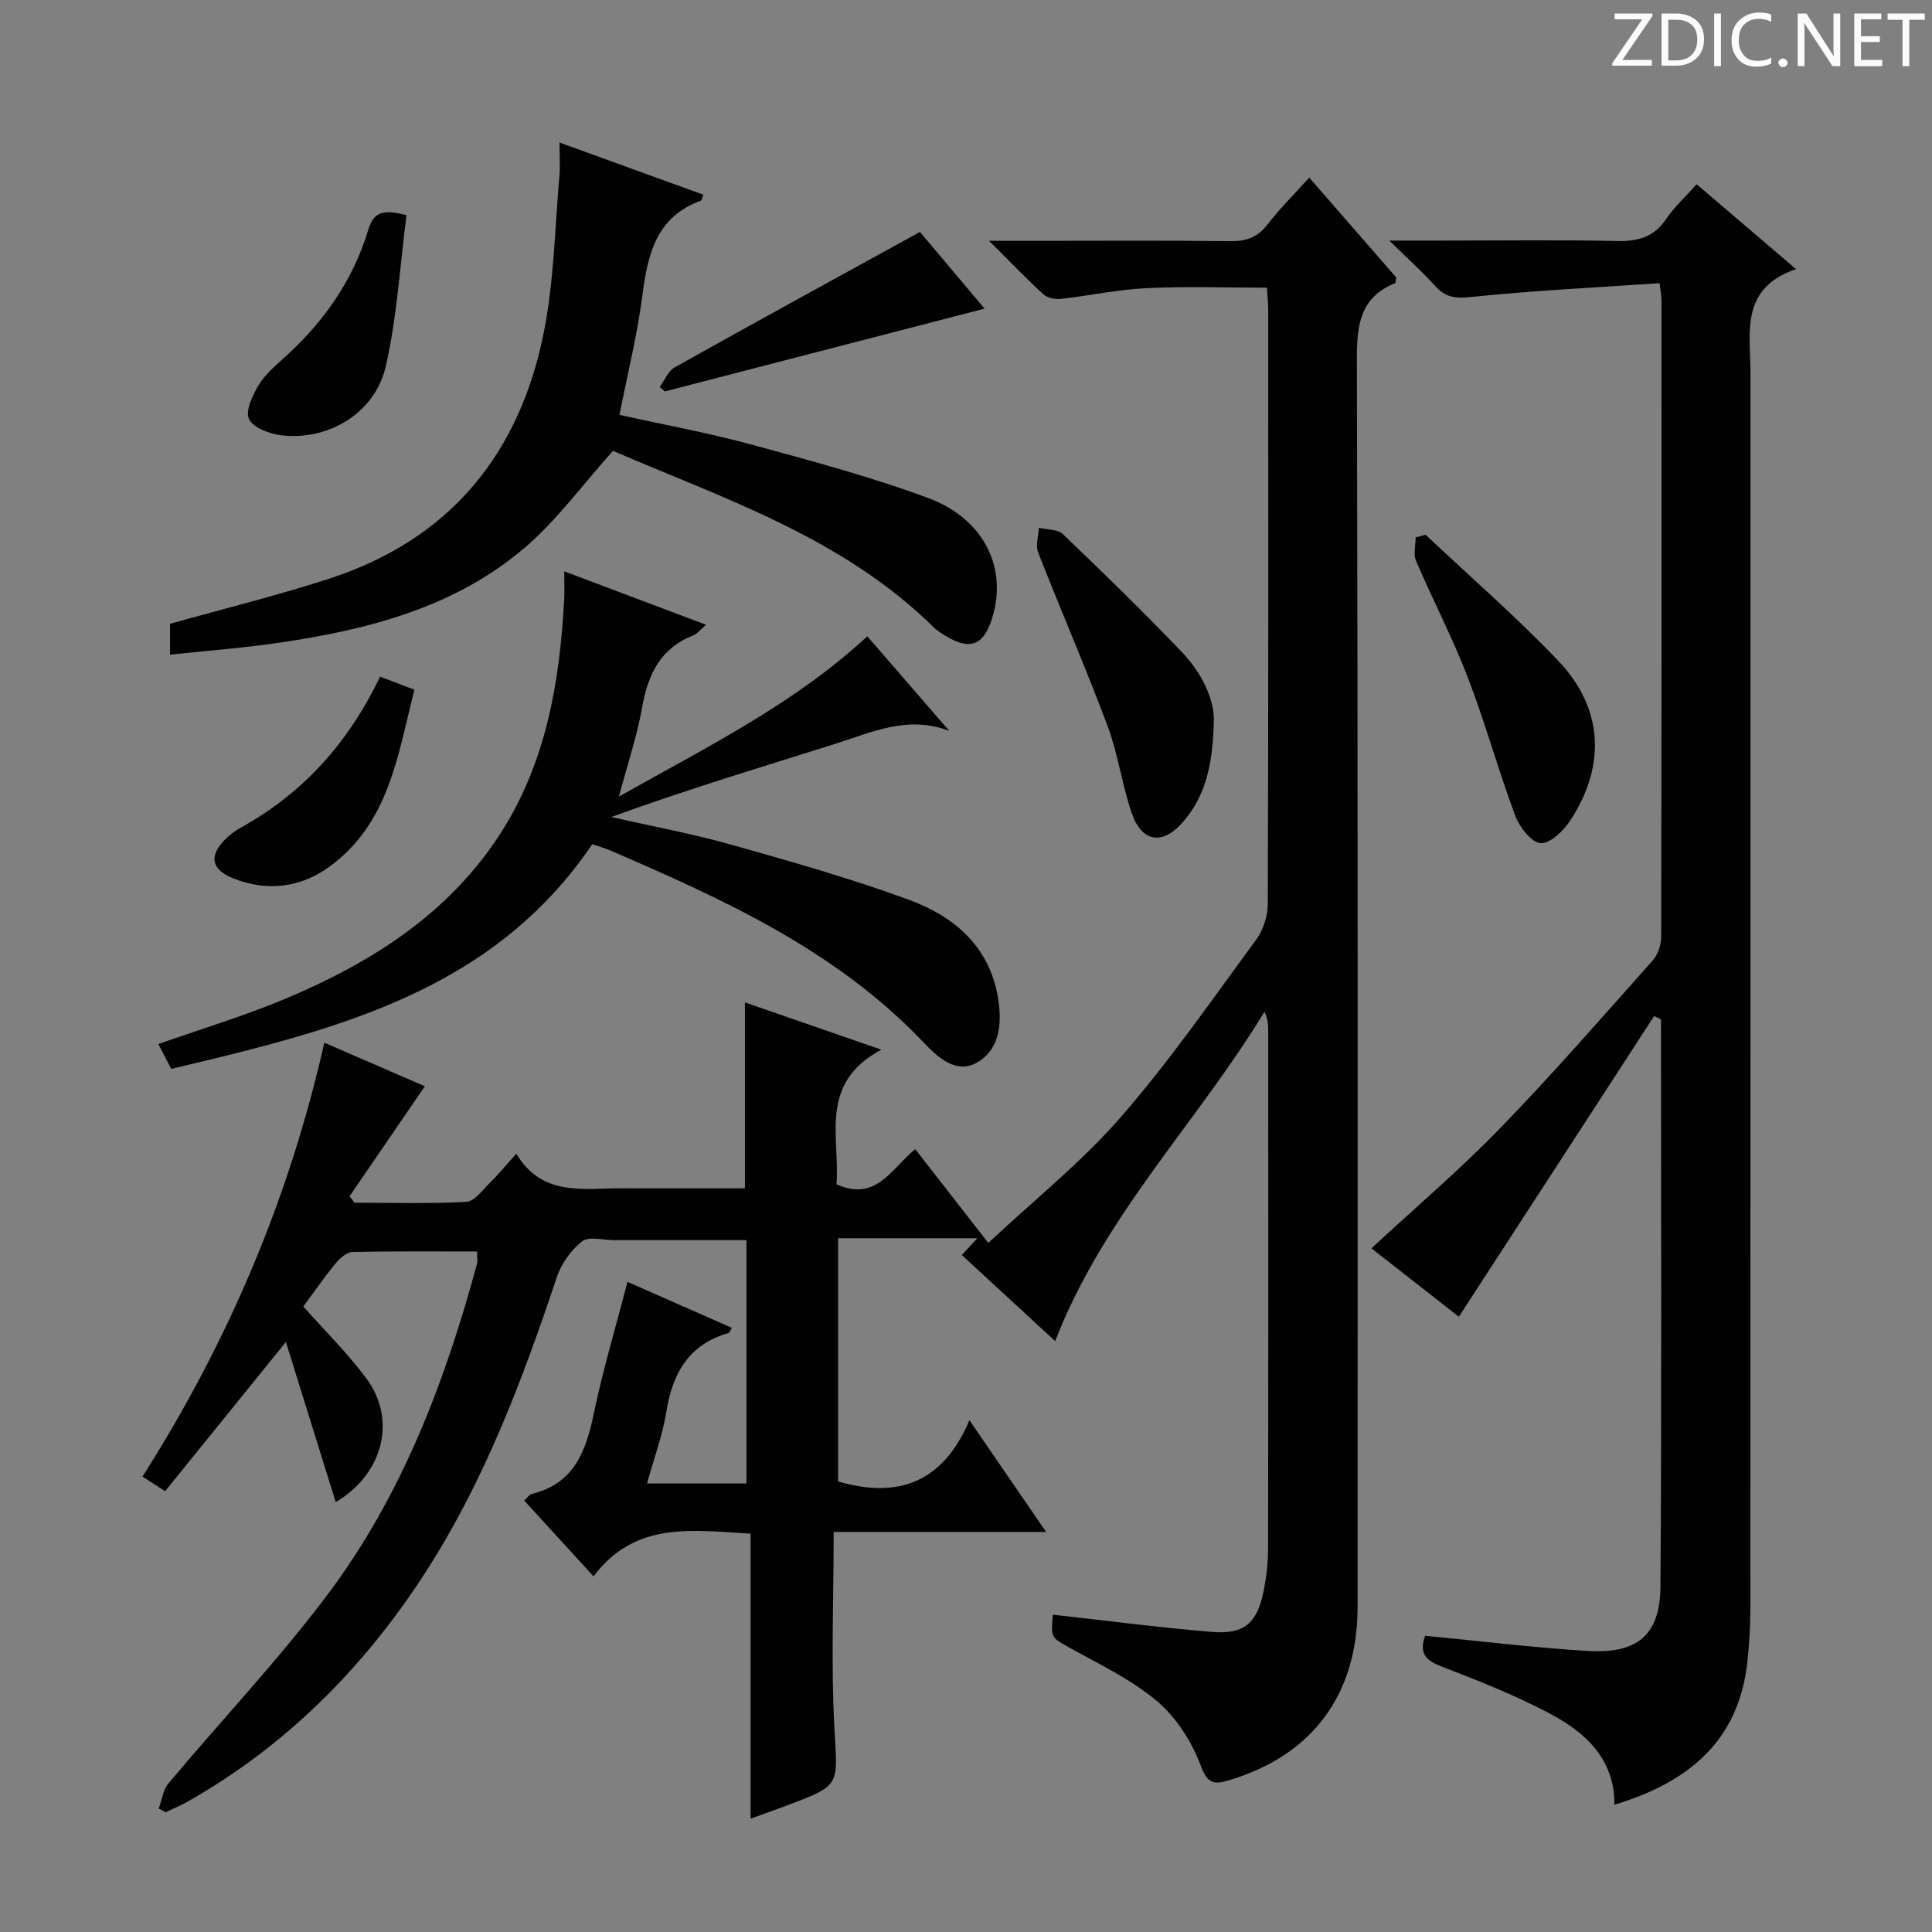 <svg enable-background="new 0 0 400 400" viewBox="0 0 400 400" xmlns="http://www.w3.org/2000/svg"><rect x="0" y="0" width="400" height="400" fill="#808080" stroke="none"/><path d="m342.2 3.2-6.3 9.2h6.1v1.2h-8.2v-.5l6.2-9.1h-5.7v-1.2h7.8v.4z" fill="#fcfafa"/><path d="m344 13.7v-10.9h3.1c1.6 0 3 .5 4.1 1.4 1.1 1 1.6 2.2 1.6 3.9s-.5 3-1.6 4-2.5 1.5-4.2 1.5h-3zm1.4-9.6v8.4h1.6c1.4 0 2.5-.4 3.2-1.1.8-.8 1.2-1.8 1.2-3.2s-.4-2.4-1.2-3.1-1.8-1-3.1-1z" fill="#fcfafa"/><path d="m356.3 2.8v10.9h-1.4v-10.9z" fill="#fcfafa"/><path d="m366.6 13.2c-.8.4-1.8.6-3 .6-1.6 0-2.8-.5-3.7-1.5s-1.4-2.3-1.4-3.9c0-1.7.5-3.2 1.6-4.2s2.4-1.6 4-1.6c1 0 1.9.1 2.6.4v1.5c-.8-.4-1.6-.6-2.6-.6-1.2 0-2.2.4-3 1.2s-1.1 1.9-1.1 3.3c0 1.3.4 2.3 1.1 3.1s1.6 1.1 2.8 1.1c1.1 0 2-.2 2.8-.7v1.3z" fill="#fcfafa"/><path d="m368.2 13c0-.3.1-.5.3-.6.2-.2.4-.3.6-.3.3 0 .5.1.7.3s.3.4.3.6-.1.5-.3.6c-.2.2-.4.3-.7.3s-.5-.1-.6-.3c-.2-.2-.3-.4-.3-.6z" fill="#fcfafa"/><path d="m381.1 13.7h-1.7l-5.5-8.4c-.2-.2-.3-.5-.4-.7 0 .2.1.8.1 1.5v7.6h-1.4v-10.9h1.8l5.3 8.3c.3.4.4.6.4.8 0-.3-.1-.8-.1-1.6v-7.5h1.4v10.9z" fill="#fcfafa"/><path d="m389.7 13.7h-5.8v-10.9h5.6v1.2h-4.2v3.5h3.9v1.2h-3.9v3.7h4.4z" fill="#fcfafa"/><path d="m398.4 4.1h-3.1v9.6h-1.4v-9.6h-3.1v-1.3h7.7v1.3z" fill="#fcfafa"/><g fill="#010102"><path d="m217.98 334.3c11.2 1.24 22.05 2.67 32.94 3.57 6.66.55 9.36-1.81 10.69-8.4.59-2.92.93-5.94.93-8.91.06-35.83.04-71.66.03-107.48 0-1.12-.14-2.24-.78-3.61-13.89 22.92-33.26 42.19-43.33 68.19-6.52-6.01-12.83-11.83-19.33-17.82.96-1.04 1.84-1.99 3.22-3.48-10.01 0-19.23 0-28.82 0v50.36c12.1 3.53 21.62.51 27.18-12.68 5.63 8.21 10.46 15.24 15.88 23.14-15.38 0-29.75 0-43.99 0 0 14.02-.57 27.5.17 40.9.64 11.54 1.3 11.51-9.43 15.57-2.6.98-5.23 1.9-7.93 2.88 0-19.83 0-39.23 0-59.01-11.62-.59-23.78-2.83-32.52 8.85-5.01-5.47-9.58-10.48-14.36-15.7.64-.58 1.03-1.22 1.54-1.35 8.79-2.13 11.25-8.84 12.88-16.7 1.88-9.03 4.54-17.89 6.96-27.23 7.65 3.37 14.6 6.43 21.62 9.53-.38.6-.49 1-.69 1.06-8.21 2.35-11.59 8.3-12.88 16.29-.78 4.86-2.53 9.56-4 14.87h20.59c0-16.96 0-33.7 0-50.38-9.31 0-18.35 0-27.39 0-2.27 0-5.22-.85-6.64.25-2.32 1.8-4.32 4.66-5.26 7.47-7.17 21.5-15.17 42.65-27.6 61.72-12.62 19.36-28.64 35.4-48.93 46.87-1.42.8-2.94 1.42-4.41 2.12-.49-.25-.97-.49-1.46-.74.65-1.76.89-3.87 2.02-5.22 11-13.13 22.84-25.61 33.09-39.29 15.24-20.34 24.16-43.84 30.78-68.24.17-.61.02-1.31.02-2.59-8.63 0-17.22-.09-25.81.11-1.19.03-2.6 1.28-3.46 2.33-2.32 2.82-4.4 5.84-6.7 8.95 4.4 4.96 9.13 9.62 13.05 14.89 6.32 8.51 3.55 19.74-6.34 25.61-3.41-10.95-6.78-21.79-10.32-33.16-8.81 10.89-16.83 20.8-25 30.89-1.92-1.24-3.11-2-4.69-3.02 17.7-27.81 30.33-57.48 37.65-89.83 7.41 3.21 14.51 6.29 20.81 9.02-5.17 7.55-10.38 15.16-15.59 22.78.34.44.67.89 1.01 1.33 7.72 0 15.46.23 23.16-.18 1.66-.09 3.3-2.37 4.77-3.82 1.77-1.74 3.35-3.66 5.59-6.15 5.31 8.94 13.87 7.15 21.9 7.16 8.47.02 16.93 0 25.43 0 0-12.82 0-25.21 0-38.48 9 3.12 17.92 6.2 28.24 9.78-13.12 7.01-8.5 18.17-9.29 27.87 8.29 3.73 11.41-3.34 16.31-7.27 4.83 6.19 9.57 12.29 15.13 19.42 9.47-8.88 19.28-16.7 27.39-26.01 10.13-11.62 18.95-24.39 28.11-36.84 1.45-1.98 2.35-4.87 2.36-7.34.14-40.99.1-81.99.09-122.98 0-1.31-.15-2.62-.27-4.61-8.4 0-16.67-.3-24.91.1-5.94.28-11.83 1.56-17.76 2.22-1.17.13-2.77-.18-3.59-.93-3.53-3.23-6.84-6.69-11.26-11.09h9.99c13.33 0 26.66-.1 39.99.07 3.29.04 5.62-.81 7.66-3.45 2.52-3.26 5.47-6.2 8.64-9.71 6.19 7.11 12.16 13.95 18.03 20.69-.13.58-.11 1.1-.28 1.17-7.18 2.94-7.9 8.57-7.88 15.61.22 86.15.16 172.31.14 258.46 0 18.23-9.44 30.76-26.62 35.88-3.32.99-4.45.65-5.89-3.14-1.86-4.91-5.06-9.92-9.05-13.27-5.38-4.53-11.99-7.64-18.21-11.11-3.63-2.07-3.75-1.86-3.32-6.76z"/><path d="m342.47 210.36c-13.44 20.7-26.89 41.41-40.43 62.26-5.77-4.52-12.02-9.41-18.1-14.17 9.03-8.37 18.25-16.21 26.64-24.86 10.89-11.22 21.17-23.04 31.58-34.72 1.08-1.21 1.77-3.23 1.77-4.88.09-43.99.07-87.98.06-131.97 0-.65-.14-1.31-.39-3.39-13.03.89-26.08 1.52-39.06 2.86-3.23.33-5.26.11-7.39-2.26-2.63-2.93-5.59-5.57-9.51-9.42h11.16c12 0 24-.17 35.99.09 4.35.09 7.65-.8 10.18-4.57 1.64-2.45 3.9-4.49 6.3-7.18 6.62 5.65 13.1 11.19 20.57 17.56-11.69 4.03-9.42 13.19-9.42 21.5 0 85.31.01 170.62-.03 255.93 0 3.65-.22 7.32-.62 10.96-1.79 16.47-12.33 24.96-27.52 29.55.06-9.55-6.08-15.05-13.59-18.99-7.17-3.76-14.76-6.78-22.34-9.68-3.34-1.28-4.48-2.87-3.27-6.31 11.24 1.08 22.4 2.45 33.61 3.14 10.34.64 15.05-3.27 15.12-13.34.27-39.14.11-78.27.11-117.41-.47-.22-.95-.46-1.42-.7z"/><path d="m128.14 164.92c18.54-10.44 36.3-19.2 51.43-33.18 5.66 6.54 11.32 13.07 16.97 19.59-8.55-3.29-15.91.24-23.48 2.63-15.47 4.89-31 9.54-46.5 15.19 8.33 1.9 16.76 3.46 24.98 5.77 12.29 3.46 24.61 6.96 36.59 11.35 9.2 3.37 16.55 9.45 18.43 19.94.9 5.05.7 10.59-3.89 13.55-4.68 3.02-8.72-1.08-11.64-4.13-18.08-18.94-41.23-29.43-64.65-39.54-1.2-.52-2.47-.86-3.76-1.31-20.91 30.89-53.91 38.58-87.17 46.53-.97-1.87-1.78-3.42-2.67-5.15 9.05-3.19 17.92-5.85 26.4-9.42 17.74-7.46 33.7-17.54 44.42-34.16 9.48-14.71 12.27-31.35 13.21-48.44.09-1.64.01-3.29.01-5.85 10.06 3.79 19.47 7.33 29.35 11.06-1.07.91-1.76 1.85-2.68 2.22-6.76 2.66-9.32 8.03-10.52 14.79-1.02 5.81-2.93 11.45-4.83 18.56z"/><path d="m35.21 135.54c0-2.93 0-4.88 0-6.39 11.08-3.11 22.13-5.83 32.94-9.34 25.15-8.16 39.63-26.06 44.55-51.56 2-10.37 2.18-21.08 3.11-31.65.19-2.11.03-4.25.03-7.09 10.29 3.73 20.02 7.26 29.77 10.8-.24.65-.28 1.16-.48 1.23-9.22 3.33-11.01 11.01-12.12 19.55-1.06 8.17-3.06 16.22-4.75 24.8 9.13 2.03 18.25 3.7 27.16 6.11 12.32 3.34 24.7 6.66 36.66 11.07 11.88 4.38 16.75 14.91 13.15 25.46-1.72 5.06-4.44 6.06-9.13 3.31-1-.59-2.03-1.21-2.85-2.02-18.96-18.67-43.71-26.68-66.33-36.48-6.4 7.11-11.7 14.47-18.41 20.17-14.41 12.24-32.18 16.82-50.45 19.52-7.37 1.1-14.82 1.65-22.85 2.51z"/><path d="m251.3 149.72c-.23 8.99-1.89 15.36-6.47 20.57-4.16 4.73-8.4 4.08-10.47-1.83s-2.85-12.28-5.04-18.13c-4.53-12.09-9.68-23.94-14.39-35.96-.57-1.46.08-3.39.16-5.11 1.68.42 3.88.29 4.97 1.33 8.39 8.03 16.73 16.13 24.74 24.53 4.34 4.57 6.78 10.22 6.5 14.6z"/><path d="m295.15 110.71c9.19 8.67 18.77 16.97 27.48 26.11 9.27 9.74 9.92 21.52 2.6 32.87-1.41 2.19-4.16 4.93-6.22 4.88-1.85-.05-4.4-3.29-5.28-5.64-3.54-9.47-6.21-19.26-9.84-28.69-3.16-8.2-7.25-16.03-10.72-24.12-.59-1.38-.08-3.22-.08-4.85.68-.18 1.37-.37 2.06-.56z"/><path d="m78.69 140.09c2.46.94 4.42 1.68 7.11 2.71-3.46 13.54-5.22 27.64-17.61 36.65-6 4.36-12.9 5.19-19.91 2.4-4.66-1.85-5.09-4.79-1.42-8.29.84-.8 1.78-1.53 2.79-2.09 12.95-7.12 22.41-17.53 29.04-31.38z"/><path d="m190.47 48.02c4 4.75 8.79 10.43 13.37 15.88-22.22 5.75-44.21 11.45-66.19 17.14-.36-.31-.71-.62-1.07-.93 1.03-1.38 1.75-3.3 3.12-4.06 16.62-9.31 33.34-18.45 50.77-28.03z"/><path d="m84.16 44.55c-1.36 10.5-1.95 21.12-4.3 31.33-2.23 9.68-11.94 15.45-21.72 14.23-2.4-.3-5.75-1.57-6.59-3.36-.79-1.69.73-4.91 1.99-7 1.34-2.22 3.46-4.02 5.42-5.8 8.06-7.28 14.14-15.92 17.27-26.33 1.11-3.69 2.95-4.37 7.93-3.07z"/></g></svg>